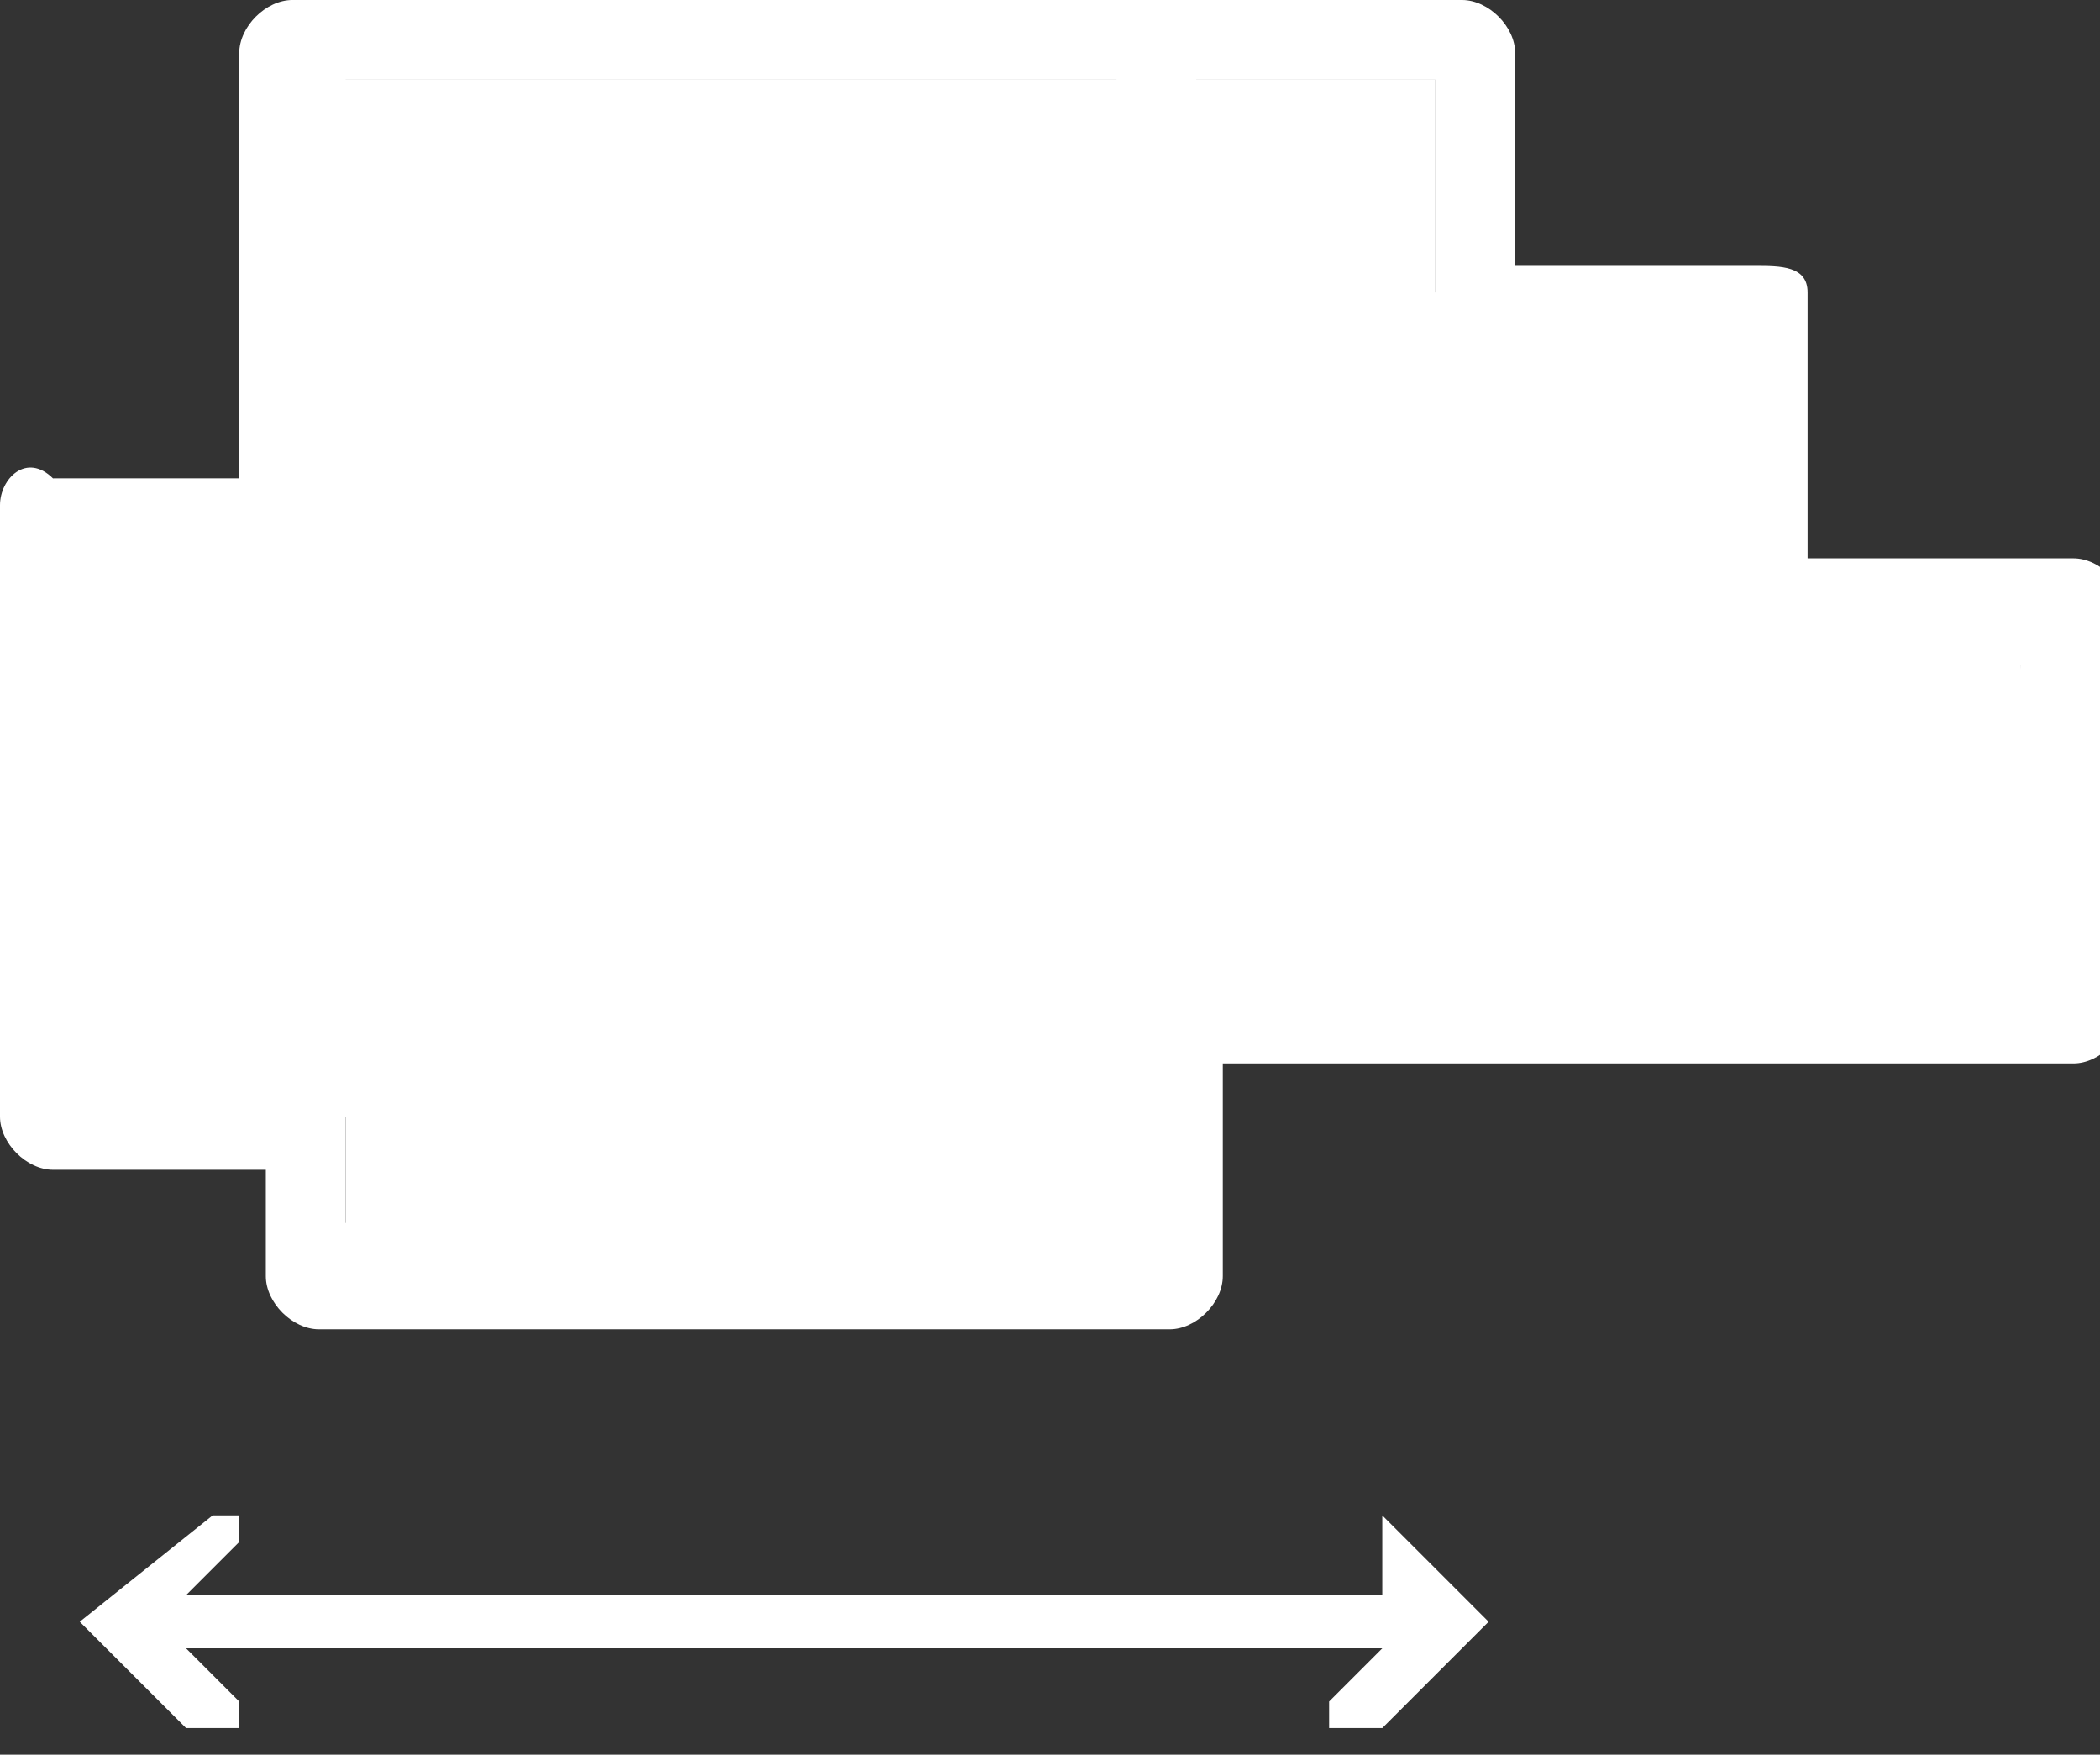 <?xml version="1.0" encoding="utf-8"?>
<!-- Generator: Adobe Illustrator 22.0.1, SVG Export Plug-In . SVG Version: 6.00 Build 0)  -->
<svg version="1.1" id="Layer_1" xmlns="http://www.w3.org/2000/svg" xmlns:xlink="http://www.w3.org/1999/xlink" x="0px" y="0px"
	 viewBox="0 0 7.9 6.6" style="enable-background:new 0 0 7.9 6.6;" xml:space="preserve">
<rect x="0" y="0" width="7.9" height="6.6" fill="#333333" stroke="none"/>
<style type="text/css">
	.st0{fill:#FFFFFF;}
</style>
<g>
	<path class="st0" d="M5.2,5.7L5.2,5.7L5.2,5.7V6H0.7l0.2-0.2V5.7H0.8L0.3,6.1l0.4,0.4c0,0,0,0,0.1,0h0.1V6.4L0.7,6.2h4.5L5,6.4v0.1
		c0,0,0,0,0.1,0h0.1l0.4-0.4L5.2,5.7z"/>
	<path class="st0" d="M1,4.8C1,4.9,1.1,5,1.2,5h3.2c0.1,0,0.2-0.1,0.2-0.2V4h3.2C7.9,4,8,3.9,8,3.8V2.3c0-0.1-0.1-0.2-0.2-0.2h-1v-1
		C6.8,1,6.7,1,6.6,1H5.7V0.2C5.7,0.1,5.6,0,5.5,0H1.1C1,0,0.9,0.1,0.9,0.2v1.6H0.2C0.1,1.7,0,1.8,0,1.9v2.3c0,0.1,0.1,0.2,0.2,0.2H1
		V4.8z M4.2,0.3v1.4H2.9V1c0-0.1-0.1-0.2-0.2-0.2S2.6,0.9,2.6,1v0.7H1.3V0.3H4.2z M0.3,4V2h0.8h1.6h1.6c0.1,0,0.2-0.1,0.2-0.2V0.3
		h0.9v0.8c0,0.1,0.1,0.2,0.2,0.2h0.9v1c0,0.1,0.1,0.2,0.2,0.2h0.9v1.2H4.5V3h0.7c0.1,0,0.2-0.1,0.2-0.2c0-0.1-0.1-0.2-0.2-0.2H4.3
		c-0.1,0-0.2,0.1-0.2,0.2v0.9v0.9H1.3V4.2c0-0.1,0-0.2-0.1-0.2H0.3z"/>
</g>
<polygon class="st0" points="0.2,1.8 1.1,1.8 1.1,0.3 5.4,0.3 5.4,1.1 6.7,1.2 6.7,2.3 7.6,2.5 7.8,3.8 4.4,3.8 4.2,4.8 1.3,4.8 
	1.3,4.2 0.2,4.2 "/>
</svg>
